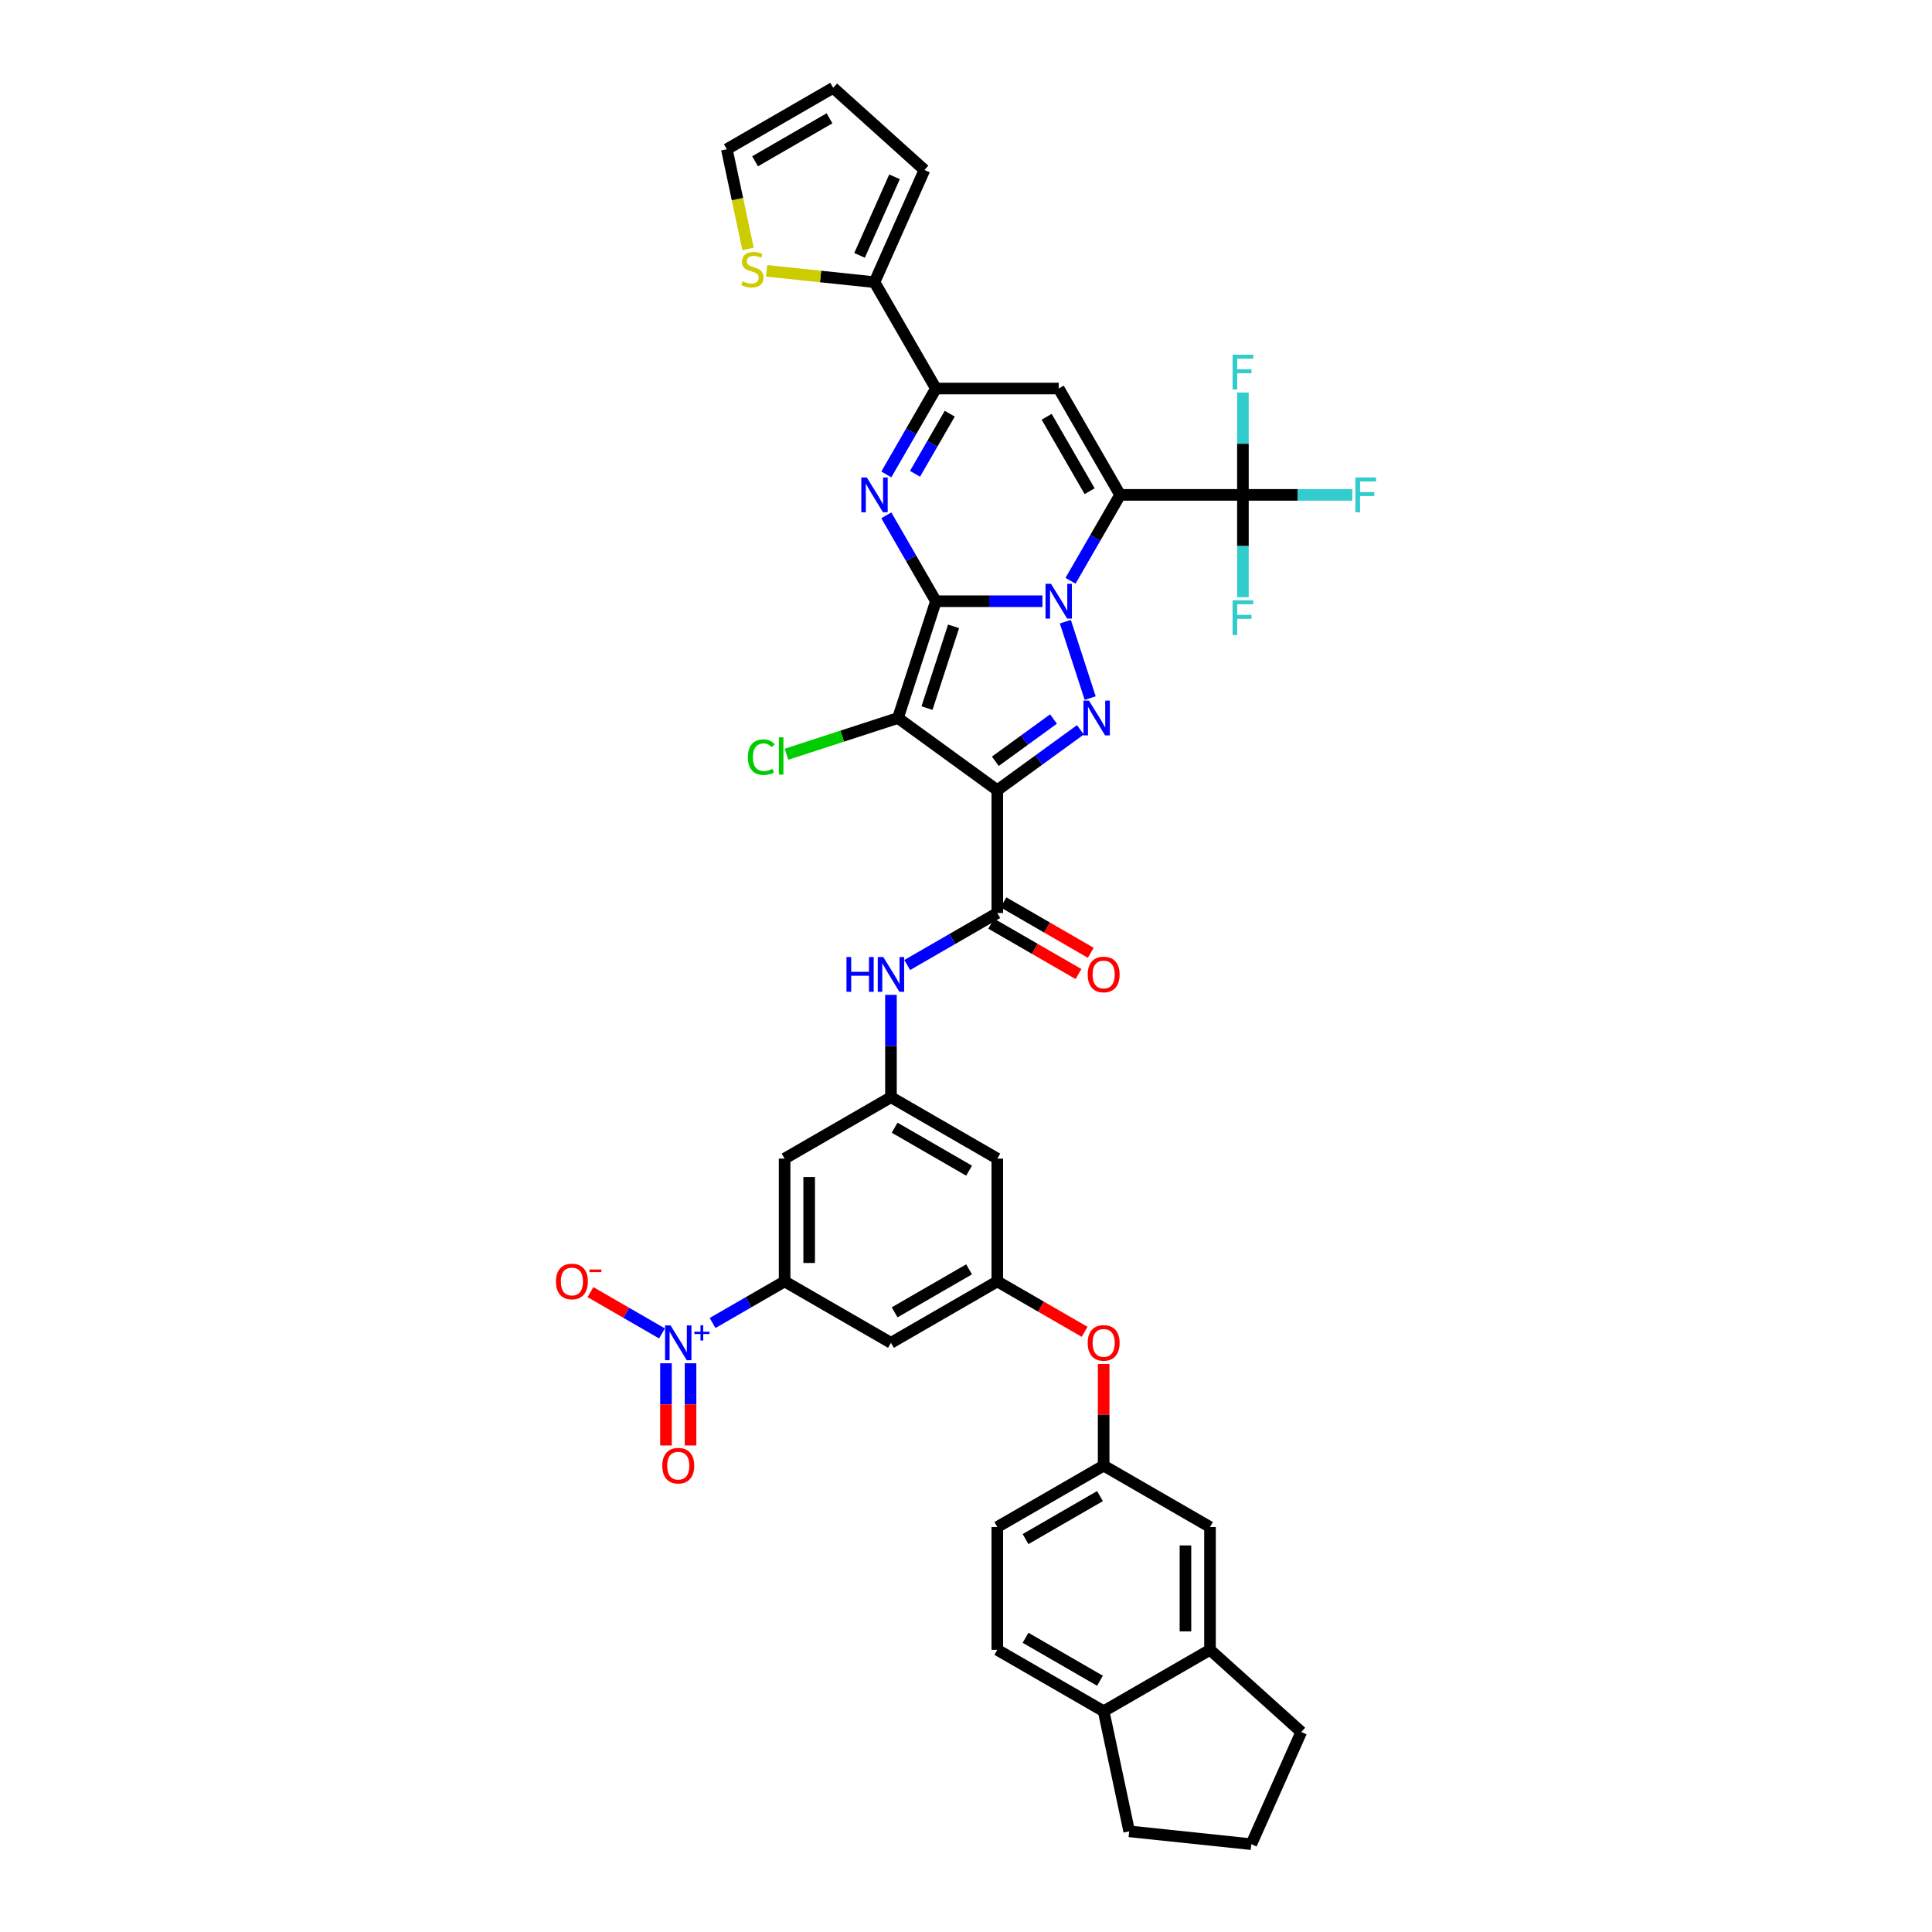 <?xml version='1.0' encoding='iso-8859-1'?>
<svg version='1.1' baseProfile='full'
              xmlns='http://www.w3.org/2000/svg'
                      xmlns:rdkit='http://www.rdkit.org/xml'
                      xmlns:xlink='http://www.w3.org/1999/xlink'
                  xml:space='preserve'
width='1000px' height='1000px' viewBox='0 0 1000 1000'>
<!-- END OF HEADER -->
<rect style='opacity:1.0;fill:#FFFFFF;stroke:none' width='1000' height='1000' x='0' y='0'> </rect>
<path class='bond-0' d='M 484.424,311.194 L 511.998,311.194' style='fill:none;fill-rule:evenodd;stroke:#000000;stroke-width:6px;stroke-linecap:butt;stroke-linejoin:miter;stroke-opacity:1' />
<path class='bond-0' d='M 511.998,311.194 L 539.571,311.194' style='fill:none;fill-rule:evenodd;stroke:#0000FF;stroke-width:6px;stroke-linecap:butt;stroke-linejoin:miter;stroke-opacity:1' />
<path class='bond-2' d='M 484.424,311.194 L 464.782,371.646' style='fill:none;fill-rule:evenodd;stroke:#000000;stroke-width:6px;stroke-linecap:butt;stroke-linejoin:miter;stroke-opacity:1' />
<path class='bond-2' d='M 493.568,324.191 L 479.819,366.507' style='fill:none;fill-rule:evenodd;stroke:#000000;stroke-width:6px;stroke-linecap:butt;stroke-linejoin:miter;stroke-opacity:1' />
<path class='bond-5' d='M 484.424,311.194 L 471.59,288.966' style='fill:none;fill-rule:evenodd;stroke:#000000;stroke-width:6px;stroke-linecap:butt;stroke-linejoin:miter;stroke-opacity:1' />
<path class='bond-5' d='M 471.59,288.966 L 458.757,266.737' style='fill:none;fill-rule:evenodd;stroke:#0000FF;stroke-width:6px;stroke-linecap:butt;stroke-linejoin:miter;stroke-opacity:1' />
<path class='bond-1' d='M 554.101,300.605 L 566.934,278.376' style='fill:none;fill-rule:evenodd;stroke:#0000FF;stroke-width:6px;stroke-linecap:butt;stroke-linejoin:miter;stroke-opacity:1' />
<path class='bond-1' d='M 566.934,278.376 L 579.768,256.148' style='fill:none;fill-rule:evenodd;stroke:#000000;stroke-width:6px;stroke-linecap:butt;stroke-linejoin:miter;stroke-opacity:1' />
<path class='bond-4' d='M 551.427,321.784 L 564.278,361.335' style='fill:none;fill-rule:evenodd;stroke:#0000FF;stroke-width:6px;stroke-linecap:butt;stroke-linejoin:miter;stroke-opacity:1' />
<path class='bond-10' d='M 579.768,256.148 L 643.331,256.148' style='fill:none;fill-rule:evenodd;stroke:#000000;stroke-width:6px;stroke-linecap:butt;stroke-linejoin:miter;stroke-opacity:1' />
<path class='bond-41' d='M 579.768,256.148 L 547.987,201.101' style='fill:none;fill-rule:evenodd;stroke:#000000;stroke-width:6px;stroke-linecap:butt;stroke-linejoin:miter;stroke-opacity:1' />
<path class='bond-41' d='M 563.991,254.247 L 541.745,215.714' style='fill:none;fill-rule:evenodd;stroke:#000000;stroke-width:6px;stroke-linecap:butt;stroke-linejoin:miter;stroke-opacity:1' />
<path class='bond-3' d='M 464.782,371.646 L 516.205,409.007' style='fill:none;fill-rule:evenodd;stroke:#000000;stroke-width:6px;stroke-linecap:butt;stroke-linejoin:miter;stroke-opacity:1' />
<path class='bond-23' d='M 464.782,371.646 L 435.936,381.019' style='fill:none;fill-rule:evenodd;stroke:#000000;stroke-width:6px;stroke-linecap:butt;stroke-linejoin:miter;stroke-opacity:1' />
<path class='bond-23' d='M 435.936,381.019 L 407.089,390.392' style='fill:none;fill-rule:evenodd;stroke:#00CC00;stroke-width:6px;stroke-linecap:butt;stroke-linejoin:miter;stroke-opacity:1' />
<path class='bond-8' d='M 516.205,409.007 L 516.205,472.57' style='fill:none;fill-rule:evenodd;stroke:#000000;stroke-width:6px;stroke-linecap:butt;stroke-linejoin:miter;stroke-opacity:1' />
<path class='bond-40' d='M 516.205,409.007 L 537.709,393.384' style='fill:none;fill-rule:evenodd;stroke:#000000;stroke-width:6px;stroke-linecap:butt;stroke-linejoin:miter;stroke-opacity:1' />
<path class='bond-40' d='M 537.709,393.384 L 559.213,377.761' style='fill:none;fill-rule:evenodd;stroke:#0000FF;stroke-width:6px;stroke-linecap:butt;stroke-linejoin:miter;stroke-opacity:1' />
<path class='bond-40' d='M 515.184,394.036 L 530.237,383.099' style='fill:none;fill-rule:evenodd;stroke:#000000;stroke-width:6px;stroke-linecap:butt;stroke-linejoin:miter;stroke-opacity:1' />
<path class='bond-40' d='M 530.237,383.099 L 545.29,372.163' style='fill:none;fill-rule:evenodd;stroke:#0000FF;stroke-width:6px;stroke-linecap:butt;stroke-linejoin:miter;stroke-opacity:1' />
<path class='bond-7' d='M 458.757,245.558 L 471.59,223.329' style='fill:none;fill-rule:evenodd;stroke:#0000FF;stroke-width:6px;stroke-linecap:butt;stroke-linejoin:miter;stroke-opacity:1' />
<path class='bond-7' d='M 471.59,223.329 L 484.424,201.101' style='fill:none;fill-rule:evenodd;stroke:#000000;stroke-width:6px;stroke-linecap:butt;stroke-linejoin:miter;stroke-opacity:1' />
<path class='bond-7' d='M 473.616,245.246 L 482.6,229.686' style='fill:none;fill-rule:evenodd;stroke:#0000FF;stroke-width:6px;stroke-linecap:butt;stroke-linejoin:miter;stroke-opacity:1' />
<path class='bond-7' d='M 482.6,229.686 L 491.583,214.125' style='fill:none;fill-rule:evenodd;stroke:#000000;stroke-width:6px;stroke-linecap:butt;stroke-linejoin:miter;stroke-opacity:1' />
<path class='bond-6' d='M 547.987,201.101 L 484.424,201.101' style='fill:none;fill-rule:evenodd;stroke:#000000;stroke-width:6px;stroke-linecap:butt;stroke-linejoin:miter;stroke-opacity:1' />
<path class='bond-12' d='M 484.424,201.101 L 452.643,146.054' style='fill:none;fill-rule:evenodd;stroke:#000000;stroke-width:6px;stroke-linecap:butt;stroke-linejoin:miter;stroke-opacity:1' />
<path class='bond-13' d='M 516.205,472.57 L 492.89,486.031' style='fill:none;fill-rule:evenodd;stroke:#000000;stroke-width:6px;stroke-linecap:butt;stroke-linejoin:miter;stroke-opacity:1' />
<path class='bond-13' d='M 492.89,486.031 L 469.574,499.493' style='fill:none;fill-rule:evenodd;stroke:#0000FF;stroke-width:6px;stroke-linecap:butt;stroke-linejoin:miter;stroke-opacity:1' />
<path class='bond-24' d='M 513.027,478.075 L 535.625,491.121' style='fill:none;fill-rule:evenodd;stroke:#000000;stroke-width:6px;stroke-linecap:butt;stroke-linejoin:miter;stroke-opacity:1' />
<path class='bond-24' d='M 535.625,491.121 L 558.222,504.168' style='fill:none;fill-rule:evenodd;stroke:#FF0000;stroke-width:6px;stroke-linecap:butt;stroke-linejoin:miter;stroke-opacity:1' />
<path class='bond-24' d='M 519.383,467.065 L 541.981,480.112' style='fill:none;fill-rule:evenodd;stroke:#000000;stroke-width:6px;stroke-linecap:butt;stroke-linejoin:miter;stroke-opacity:1' />
<path class='bond-24' d='M 541.981,480.112 L 564.578,493.159' style='fill:none;fill-rule:evenodd;stroke:#FF0000;stroke-width:6px;stroke-linecap:butt;stroke-linejoin:miter;stroke-opacity:1' />
<path class='bond-9' d='M 368.827,684.784 L 387.469,674.021' style='fill:none;fill-rule:evenodd;stroke:#0000FF;stroke-width:6px;stroke-linecap:butt;stroke-linejoin:miter;stroke-opacity:1' />
<path class='bond-9' d='M 387.469,674.021 L 406.112,663.258' style='fill:none;fill-rule:evenodd;stroke:#000000;stroke-width:6px;stroke-linecap:butt;stroke-linejoin:miter;stroke-opacity:1' />
<path class='bond-19' d='M 342.649,690.181 L 324.138,679.493' style='fill:none;fill-rule:evenodd;stroke:#0000FF;stroke-width:6px;stroke-linecap:butt;stroke-linejoin:miter;stroke-opacity:1' />
<path class='bond-19' d='M 324.138,679.493 L 305.627,668.806' style='fill:none;fill-rule:evenodd;stroke:#FF0000;stroke-width:6px;stroke-linecap:butt;stroke-linejoin:miter;stroke-opacity:1' />
<path class='bond-22' d='M 344.708,705.629 L 344.708,726.902' style='fill:none;fill-rule:evenodd;stroke:#0000FF;stroke-width:6px;stroke-linecap:butt;stroke-linejoin:miter;stroke-opacity:1' />
<path class='bond-22' d='M 344.708,726.902 L 344.708,748.176' style='fill:none;fill-rule:evenodd;stroke:#FF0000;stroke-width:6px;stroke-linecap:butt;stroke-linejoin:miter;stroke-opacity:1' />
<path class='bond-22' d='M 357.421,705.629 L 357.421,726.902' style='fill:none;fill-rule:evenodd;stroke:#0000FF;stroke-width:6px;stroke-linecap:butt;stroke-linejoin:miter;stroke-opacity:1' />
<path class='bond-22' d='M 357.421,726.902 L 357.421,748.176' style='fill:none;fill-rule:evenodd;stroke:#FF0000;stroke-width:6px;stroke-linecap:butt;stroke-linejoin:miter;stroke-opacity:1' />
<path class='bond-32' d='M 643.331,256.148 L 671.642,256.148' style='fill:none;fill-rule:evenodd;stroke:#000000;stroke-width:6px;stroke-linecap:butt;stroke-linejoin:miter;stroke-opacity:1' />
<path class='bond-32' d='M 671.642,256.148 L 699.952,256.148' style='fill:none;fill-rule:evenodd;stroke:#33CCCC;stroke-width:6px;stroke-linecap:butt;stroke-linejoin:miter;stroke-opacity:1' />
<path class='bond-33' d='M 643.331,256.148 L 643.331,229.661' style='fill:none;fill-rule:evenodd;stroke:#000000;stroke-width:6px;stroke-linecap:butt;stroke-linejoin:miter;stroke-opacity:1' />
<path class='bond-33' d='M 643.331,229.661 L 643.331,203.174' style='fill:none;fill-rule:evenodd;stroke:#33CCCC;stroke-width:6px;stroke-linecap:butt;stroke-linejoin:miter;stroke-opacity:1' />
<path class='bond-34' d='M 643.331,256.148 L 643.331,282.634' style='fill:none;fill-rule:evenodd;stroke:#000000;stroke-width:6px;stroke-linecap:butt;stroke-linejoin:miter;stroke-opacity:1' />
<path class='bond-34' d='M 643.331,282.634 L 643.331,309.121' style='fill:none;fill-rule:evenodd;stroke:#33CCCC;stroke-width:6px;stroke-linecap:butt;stroke-linejoin:miter;stroke-opacity:1' />
<path class='bond-11' d='M 406.112,663.258 L 406.112,599.695' style='fill:none;fill-rule:evenodd;stroke:#000000;stroke-width:6px;stroke-linecap:butt;stroke-linejoin:miter;stroke-opacity:1' />
<path class='bond-11' d='M 418.824,653.724 L 418.824,609.23' style='fill:none;fill-rule:evenodd;stroke:#000000;stroke-width:6px;stroke-linecap:butt;stroke-linejoin:miter;stroke-opacity:1' />
<path class='bond-43' d='M 406.112,663.258 L 461.158,695.04' style='fill:none;fill-rule:evenodd;stroke:#000000;stroke-width:6px;stroke-linecap:butt;stroke-linejoin:miter;stroke-opacity:1' />
<path class='bond-18' d='M 452.643,146.054 L 424.716,143.118' style='fill:none;fill-rule:evenodd;stroke:#000000;stroke-width:6px;stroke-linecap:butt;stroke-linejoin:miter;stroke-opacity:1' />
<path class='bond-18' d='M 424.716,143.118 L 396.789,140.183' style='fill:none;fill-rule:evenodd;stroke:#CCCC00;stroke-width:6px;stroke-linecap:butt;stroke-linejoin:miter;stroke-opacity:1' />
<path class='bond-25' d='M 452.643,146.054 L 478.496,87.986' style='fill:none;fill-rule:evenodd;stroke:#000000;stroke-width:6px;stroke-linecap:butt;stroke-linejoin:miter;stroke-opacity:1' />
<path class='bond-25' d='M 444.907,132.173 L 463.004,91.526' style='fill:none;fill-rule:evenodd;stroke:#000000;stroke-width:6px;stroke-linecap:butt;stroke-linejoin:miter;stroke-opacity:1' />
<path class='bond-14' d='M 461.158,514.941 L 461.158,541.428' style='fill:none;fill-rule:evenodd;stroke:#0000FF;stroke-width:6px;stroke-linecap:butt;stroke-linejoin:miter;stroke-opacity:1' />
<path class='bond-14' d='M 461.158,541.428 L 461.158,567.914' style='fill:none;fill-rule:evenodd;stroke:#000000;stroke-width:6px;stroke-linecap:butt;stroke-linejoin:miter;stroke-opacity:1' />
<path class='bond-15' d='M 461.158,567.914 L 406.112,599.695' style='fill:none;fill-rule:evenodd;stroke:#000000;stroke-width:6px;stroke-linecap:butt;stroke-linejoin:miter;stroke-opacity:1' />
<path class='bond-21' d='M 461.158,567.914 L 516.205,599.695' style='fill:none;fill-rule:evenodd;stroke:#000000;stroke-width:6px;stroke-linecap:butt;stroke-linejoin:miter;stroke-opacity:1' />
<path class='bond-21' d='M 463.059,583.691 L 501.592,605.938' style='fill:none;fill-rule:evenodd;stroke:#000000;stroke-width:6px;stroke-linecap:butt;stroke-linejoin:miter;stroke-opacity:1' />
<path class='bond-16' d='M 516.205,663.258 L 516.205,599.695' style='fill:none;fill-rule:evenodd;stroke:#000000;stroke-width:6px;stroke-linecap:butt;stroke-linejoin:miter;stroke-opacity:1' />
<path class='bond-17' d='M 516.205,663.258 L 461.158,695.04' style='fill:none;fill-rule:evenodd;stroke:#000000;stroke-width:6px;stroke-linecap:butt;stroke-linejoin:miter;stroke-opacity:1' />
<path class='bond-17' d='M 501.592,657.016 L 463.059,679.263' style='fill:none;fill-rule:evenodd;stroke:#000000;stroke-width:6px;stroke-linecap:butt;stroke-linejoin:miter;stroke-opacity:1' />
<path class='bond-26' d='M 516.205,663.258 L 538.803,676.305' style='fill:none;fill-rule:evenodd;stroke:#000000;stroke-width:6px;stroke-linecap:butt;stroke-linejoin:miter;stroke-opacity:1' />
<path class='bond-26' d='M 538.803,676.305 L 561.4,689.351' style='fill:none;fill-rule:evenodd;stroke:#FF0000;stroke-width:6px;stroke-linecap:butt;stroke-linejoin:miter;stroke-opacity:1' />
<path class='bond-29' d='M 387.183,128.845 L 381.698,103.041' style='fill:none;fill-rule:evenodd;stroke:#CCCC00;stroke-width:6px;stroke-linecap:butt;stroke-linejoin:miter;stroke-opacity:1' />
<path class='bond-29' d='M 381.698,103.041 L 376.213,77.236' style='fill:none;fill-rule:evenodd;stroke:#000000;stroke-width:6px;stroke-linecap:butt;stroke-linejoin:miter;stroke-opacity:1' />
<path class='bond-20' d='M 626.299,853.946 L 626.299,790.384' style='fill:none;fill-rule:evenodd;stroke:#000000;stroke-width:6px;stroke-linecap:butt;stroke-linejoin:miter;stroke-opacity:1' />
<path class='bond-20' d='M 613.587,844.412 L 613.587,799.918' style='fill:none;fill-rule:evenodd;stroke:#000000;stroke-width:6px;stroke-linecap:butt;stroke-linejoin:miter;stroke-opacity:1' />
<path class='bond-37' d='M 626.299,853.946 L 673.535,896.478' style='fill:none;fill-rule:evenodd;stroke:#000000;stroke-width:6px;stroke-linecap:butt;stroke-linejoin:miter;stroke-opacity:1' />
<path class='bond-44' d='M 626.299,853.946 L 571.252,885.728' style='fill:none;fill-rule:evenodd;stroke:#000000;stroke-width:6px;stroke-linecap:butt;stroke-linejoin:miter;stroke-opacity:1' />
<path class='bond-31' d='M 478.496,87.986 L 431.26,45.455' style='fill:none;fill-rule:evenodd;stroke:#000000;stroke-width:6px;stroke-linecap:butt;stroke-linejoin:miter;stroke-opacity:1' />
<path class='bond-30' d='M 571.252,706.01 L 571.252,732.306' style='fill:none;fill-rule:evenodd;stroke:#FF0000;stroke-width:6px;stroke-linecap:butt;stroke-linejoin:miter;stroke-opacity:1' />
<path class='bond-30' d='M 571.252,732.306 L 571.252,758.602' style='fill:none;fill-rule:evenodd;stroke:#000000;stroke-width:6px;stroke-linecap:butt;stroke-linejoin:miter;stroke-opacity:1' />
<path class='bond-27' d='M 626.299,790.384 L 571.252,758.602' style='fill:none;fill-rule:evenodd;stroke:#000000;stroke-width:6px;stroke-linecap:butt;stroke-linejoin:miter;stroke-opacity:1' />
<path class='bond-28' d='M 571.252,885.728 L 516.205,853.946' style='fill:none;fill-rule:evenodd;stroke:#000000;stroke-width:6px;stroke-linecap:butt;stroke-linejoin:miter;stroke-opacity:1' />
<path class='bond-28' d='M 569.352,869.951 L 530.819,847.704' style='fill:none;fill-rule:evenodd;stroke:#000000;stroke-width:6px;stroke-linecap:butt;stroke-linejoin:miter;stroke-opacity:1' />
<path class='bond-39' d='M 571.252,885.728 L 584.468,947.901' style='fill:none;fill-rule:evenodd;stroke:#000000;stroke-width:6px;stroke-linecap:butt;stroke-linejoin:miter;stroke-opacity:1' />
<path class='bond-42' d='M 376.213,77.236 L 431.26,45.455' style='fill:none;fill-rule:evenodd;stroke:#000000;stroke-width:6px;stroke-linecap:butt;stroke-linejoin:miter;stroke-opacity:1' />
<path class='bond-42' d='M 390.826,83.478 L 429.359,61.231' style='fill:none;fill-rule:evenodd;stroke:#000000;stroke-width:6px;stroke-linecap:butt;stroke-linejoin:miter;stroke-opacity:1' />
<path class='bond-36' d='M 571.252,758.602 L 516.205,790.384' style='fill:none;fill-rule:evenodd;stroke:#000000;stroke-width:6px;stroke-linecap:butt;stroke-linejoin:miter;stroke-opacity:1' />
<path class='bond-36' d='M 569.352,774.379 L 530.819,796.626' style='fill:none;fill-rule:evenodd;stroke:#000000;stroke-width:6px;stroke-linecap:butt;stroke-linejoin:miter;stroke-opacity:1' />
<path class='bond-35' d='M 516.205,853.946 L 516.205,790.384' style='fill:none;fill-rule:evenodd;stroke:#000000;stroke-width:6px;stroke-linecap:butt;stroke-linejoin:miter;stroke-opacity:1' />
<path class='bond-38' d='M 673.535,896.478 L 647.682,954.545' style='fill:none;fill-rule:evenodd;stroke:#000000;stroke-width:6px;stroke-linecap:butt;stroke-linejoin:miter;stroke-opacity:1' />
<path class='bond-45' d='M 647.682,954.545 L 584.468,947.901' style='fill:none;fill-rule:evenodd;stroke:#000000;stroke-width:6px;stroke-linecap:butt;stroke-linejoin:miter;stroke-opacity:1' />
<path  class='atom-1' d='M 544.008 302.194
L 549.906 311.728
Q 550.491 312.669, 551.432 314.373
Q 552.373 316.076, 552.423 316.178
L 552.423 302.194
L 554.813 302.194
L 554.813 320.195
L 552.347 320.195
L 546.016 309.771
Q 545.279 308.55, 544.491 307.152
Q 543.728 305.753, 543.499 305.321
L 543.499 320.195
L 541.16 320.195
L 541.16 302.194
L 544.008 302.194
' fill='#0000FF'/>
<path  class='atom-5' d='M 563.65 362.646
L 569.548 372.18
Q 570.133 373.121, 571.074 374.824
Q 572.014 376.528, 572.065 376.629
L 572.065 362.646
L 574.455 362.646
L 574.455 380.647
L 571.989 380.647
L 565.658 370.222
Q 564.921 369.002, 564.133 367.604
Q 563.37 366.205, 563.141 365.773
L 563.141 380.647
L 560.802 380.647
L 560.802 362.646
L 563.65 362.646
' fill='#0000FF'/>
<path  class='atom-6' d='M 448.664 247.147
L 454.562 256.681
Q 455.147 257.622, 456.088 259.326
Q 457.028 261.029, 457.079 261.131
L 457.079 247.147
L 459.469 247.147
L 459.469 265.148
L 457.003 265.148
L 450.672 254.724
Q 449.935 253.503, 449.147 252.105
Q 448.384 250.707, 448.155 250.274
L 448.155 265.148
L 445.816 265.148
L 445.816 247.147
L 448.664 247.147
' fill='#0000FF'/>
<path  class='atom-10' d='M 347.086 686.039
L 352.984 695.573
Q 353.569 696.514, 354.51 698.218
Q 355.45 699.921, 355.501 700.023
L 355.501 686.039
L 357.891 686.039
L 357.891 704.04
L 355.425 704.04
L 349.094 693.616
Q 348.357 692.395, 347.569 690.997
Q 346.806 689.599, 346.577 689.166
L 346.577 704.04
L 344.238 704.04
L 344.238 686.039
L 347.086 686.039
' fill='#0000FF'/>
<path  class='atom-10' d='M 359.402 689.284
L 362.573 689.284
L 362.573 685.944
L 363.983 685.944
L 363.983 689.284
L 367.238 689.284
L 367.238 690.492
L 363.983 690.492
L 363.983 693.848
L 362.573 693.848
L 362.573 690.492
L 359.402 690.492
L 359.402 689.284
' fill='#0000FF'/>
<path  class='atom-14' d='M 438.136 495.351
L 440.577 495.351
L 440.577 503.004
L 449.781 503.004
L 449.781 495.351
L 452.222 495.351
L 452.222 513.352
L 449.781 513.352
L 449.781 505.038
L 440.577 505.038
L 440.577 513.352
L 438.136 513.352
L 438.136 495.351
' fill='#0000FF'/>
<path  class='atom-14' d='M 457.179 495.351
L 463.078 504.885
Q 463.663 505.826, 464.604 507.53
Q 465.544 509.233, 465.595 509.335
L 465.595 495.351
L 467.985 495.351
L 467.985 513.352
L 465.519 513.352
L 459.188 502.928
Q 458.451 501.707, 457.663 500.309
Q 456.9 498.91, 456.671 498.478
L 456.671 513.352
L 454.332 513.352
L 454.332 495.351
L 457.179 495.351
' fill='#0000FF'/>
<path  class='atom-19' d='M 384.343 145.588
Q 384.547 145.664, 385.386 146.02
Q 386.225 146.376, 387.14 146.605
Q 388.081 146.808, 388.996 146.808
Q 390.699 146.808, 391.691 145.995
Q 392.683 145.156, 392.683 143.706
Q 392.683 142.715, 392.174 142.105
Q 391.691 141.494, 390.928 141.164
Q 390.165 140.833, 388.894 140.452
Q 387.292 139.969, 386.326 139.511
Q 385.386 139.054, 384.699 138.087
Q 384.038 137.121, 384.038 135.494
Q 384.038 133.231, 385.564 131.833
Q 387.114 130.435, 390.165 130.435
Q 392.25 130.435, 394.615 131.426
L 394.03 133.384
Q 391.869 132.494, 390.242 132.494
Q 388.487 132.494, 387.521 133.231
Q 386.555 133.943, 386.581 135.189
Q 386.581 136.155, 387.064 136.74
Q 387.572 137.325, 388.284 137.655
Q 389.021 137.986, 390.242 138.367
Q 391.869 138.876, 392.835 139.384
Q 393.801 139.893, 394.488 140.935
Q 395.2 141.952, 395.2 143.706
Q 395.2 146.198, 393.522 147.546
Q 391.869 148.868, 389.098 148.868
Q 387.496 148.868, 386.275 148.512
Q 385.08 148.181, 383.657 147.596
L 384.343 145.588
' fill='#CCCC00'/>
<path  class='atom-20' d='M 287.755 663.309
Q 287.755 658.987, 289.89 656.571
Q 292.026 654.156, 296.018 654.156
Q 300.009 654.156, 302.145 656.571
Q 304.281 658.987, 304.281 663.309
Q 304.281 667.682, 302.12 670.174
Q 299.959 672.64, 296.018 672.64
Q 292.051 672.64, 289.89 670.174
Q 287.755 667.708, 287.755 663.309
M 296.018 670.606
Q 298.764 670.606, 300.238 668.775
Q 301.738 666.919, 301.738 663.309
Q 301.738 659.775, 300.238 657.995
Q 298.764 656.19, 296.018 656.19
Q 293.272 656.19, 291.772 657.97
Q 290.297 659.75, 290.297 663.309
Q 290.297 666.945, 291.772 668.775
Q 293.272 670.606, 296.018 670.606
' fill='#FF0000'/>
<path  class='atom-20' d='M 305.12 657.094
L 311.278 657.094
L 311.278 658.437
L 305.12 658.437
L 305.12 657.094
' fill='#FF0000'/>
<path  class='atom-23' d='M 342.801 758.653
Q 342.801 754.331, 344.937 751.915
Q 347.073 749.5, 351.065 749.5
Q 355.056 749.5, 357.192 751.915
Q 359.328 754.331, 359.328 758.653
Q 359.328 763.026, 357.167 765.518
Q 355.006 767.984, 351.065 767.984
Q 347.098 767.984, 344.937 765.518
Q 342.801 763.052, 342.801 758.653
M 351.065 765.95
Q 353.811 765.95, 355.285 764.119
Q 356.785 762.263, 356.785 758.653
Q 356.785 755.119, 355.285 753.339
Q 353.811 751.534, 351.065 751.534
Q 348.319 751.534, 346.819 753.314
Q 345.344 755.094, 345.344 758.653
Q 345.344 762.289, 346.819 764.119
Q 348.319 765.95, 351.065 765.95
' fill='#FF0000'/>
<path  class='atom-24' d='M 387.092 391.911
Q 387.092 387.436, 389.177 385.097
Q 391.287 382.733, 395.279 382.733
Q 398.991 382.733, 400.974 385.351
L 399.296 386.724
Q 397.847 384.817, 395.279 384.817
Q 392.559 384.817, 391.109 386.648
Q 389.685 388.453, 389.685 391.911
Q 389.685 395.471, 391.16 397.301
Q 392.66 399.132, 395.559 399.132
Q 397.542 399.132, 399.856 397.937
L 400.567 399.844
Q 399.627 400.454, 398.203 400.81
Q 396.779 401.166, 395.203 401.166
Q 391.287 401.166, 389.177 398.776
Q 387.092 396.386, 387.092 391.911
' fill='#00CC00'/>
<path  class='atom-24' d='M 403.161 381.639
L 405.5 381.639
L 405.5 400.937
L 403.161 400.937
L 403.161 381.639
' fill='#00CC00'/>
<path  class='atom-25' d='M 562.989 504.402
Q 562.989 500.08, 565.125 497.665
Q 567.261 495.249, 571.252 495.249
Q 575.244 495.249, 577.38 497.665
Q 579.515 500.08, 579.515 504.402
Q 579.515 508.775, 577.354 511.267
Q 575.193 513.733, 571.252 513.733
Q 567.286 513.733, 565.125 511.267
Q 562.989 508.801, 562.989 504.402
M 571.252 511.699
Q 573.998 511.699, 575.473 509.869
Q 576.973 508.013, 576.973 504.402
Q 576.973 500.868, 575.473 499.088
Q 573.998 497.283, 571.252 497.283
Q 568.506 497.283, 567.006 499.063
Q 565.532 500.843, 565.532 504.402
Q 565.532 508.038, 567.006 509.869
Q 568.506 511.699, 571.252 511.699
' fill='#FF0000'/>
<path  class='atom-27' d='M 562.989 695.09
Q 562.989 690.768, 565.125 688.353
Q 567.261 685.937, 571.252 685.937
Q 575.244 685.937, 577.38 688.353
Q 579.515 690.768, 579.515 695.09
Q 579.515 699.464, 577.354 701.955
Q 575.193 704.421, 571.252 704.421
Q 567.286 704.421, 565.125 701.955
Q 562.989 699.489, 562.989 695.09
M 571.252 702.387
Q 573.998 702.387, 575.473 700.557
Q 576.973 698.701, 576.973 695.09
Q 576.973 691.556, 575.473 689.777
Q 573.998 687.971, 571.252 687.971
Q 568.506 687.971, 567.006 689.751
Q 565.532 691.531, 565.532 695.09
Q 565.532 698.726, 567.006 700.557
Q 568.506 702.387, 571.252 702.387
' fill='#FF0000'/>
<path  class='atom-33' d='M 701.541 247.147
L 712.245 247.147
L 712.245 249.206
L 703.957 249.206
L 703.957 254.673
L 711.33 254.673
L 711.33 256.758
L 703.957 256.758
L 703.957 265.148
L 701.541 265.148
L 701.541 247.147
' fill='#33CCCC'/>
<path  class='atom-34' d='M 637.979 183.584
L 648.683 183.584
L 648.683 185.644
L 640.394 185.644
L 640.394 191.11
L 647.767 191.11
L 647.767 193.195
L 640.394 193.195
L 640.394 201.585
L 637.979 201.585
L 637.979 183.584
' fill='#33CCCC'/>
<path  class='atom-35' d='M 637.979 310.71
L 648.683 310.71
L 648.683 312.769
L 640.394 312.769
L 640.394 318.236
L 647.767 318.236
L 647.767 320.32
L 640.394 320.32
L 640.394 328.711
L 637.979 328.711
L 637.979 310.71
' fill='#33CCCC'/>
</svg>
